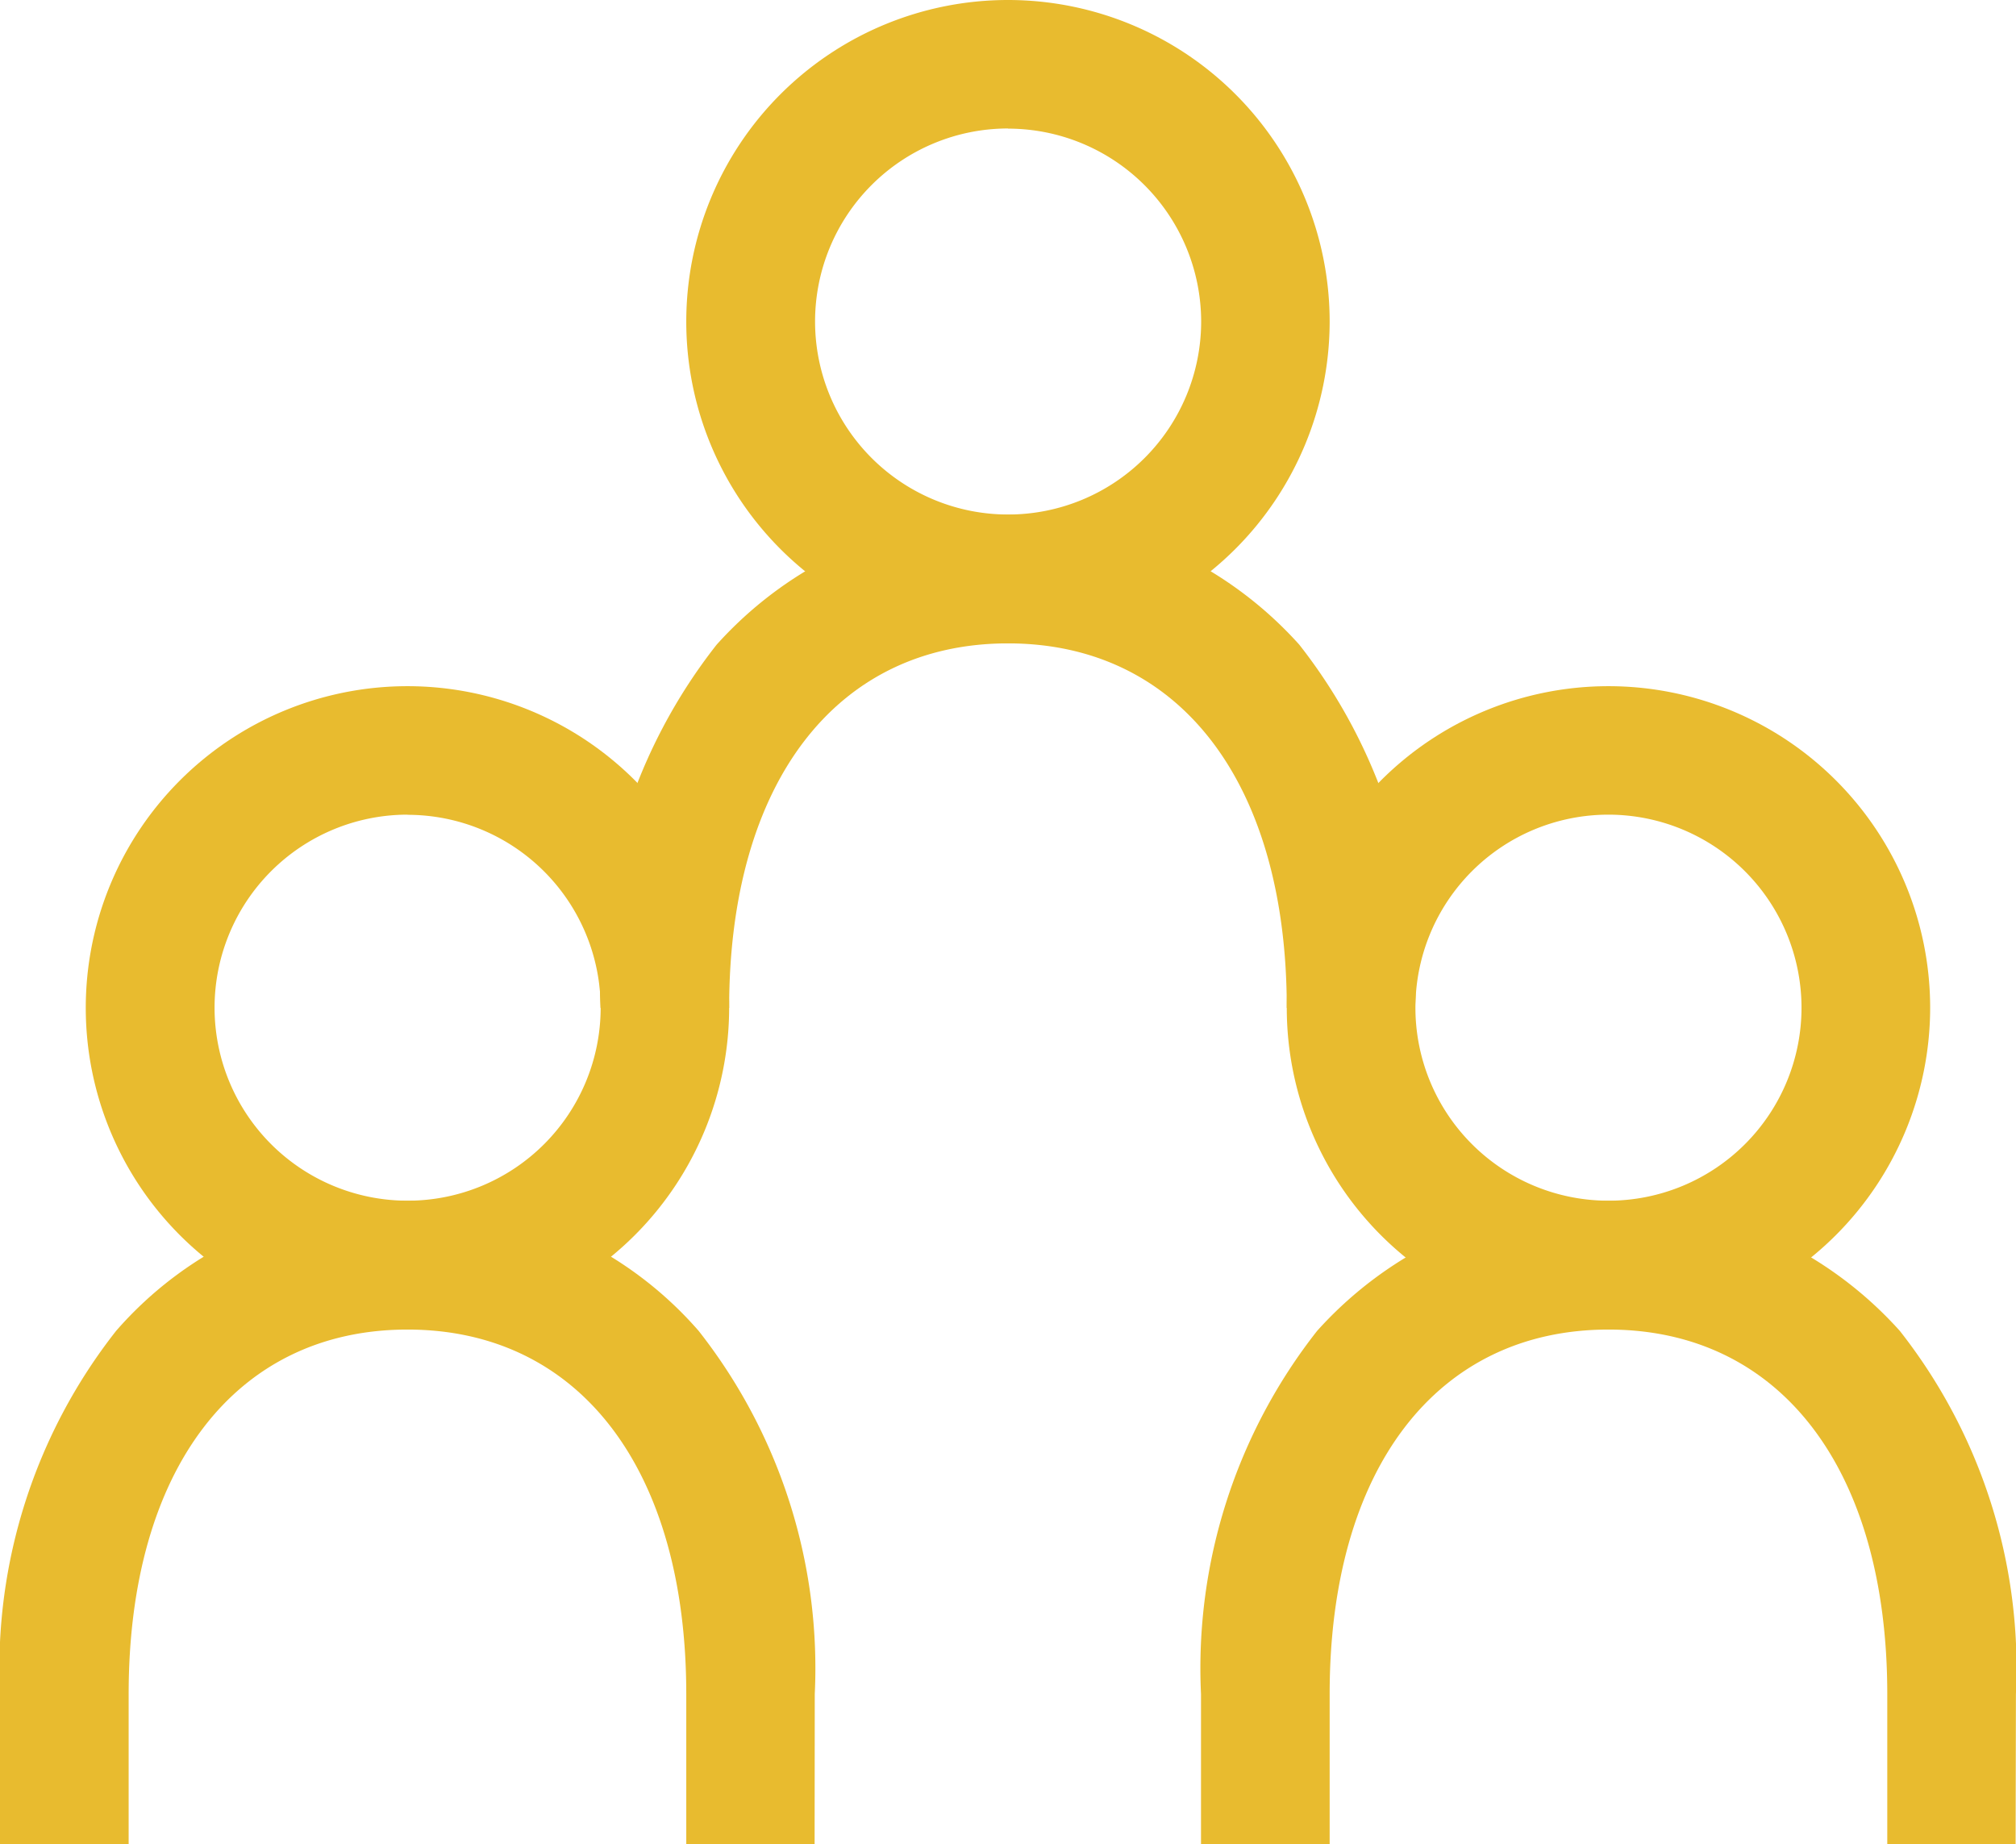<svg xmlns="http://www.w3.org/2000/svg" xmlns:xlink="http://www.w3.org/1999/xlink" id="Group_1302" data-name="Group 1302" width="26.233" height="24" viewBox="0 0 26.233 24"><defs><clipPath id="clip-path"><rect id="Rectangle_639" data-name="Rectangle 639" width="26.233" height="24" fill="#e8bb2f"></rect></clipPath></defs><g id="Group_1256" data-name="Group 1256" clip-path="url(#clip-path)"><path id="Path_1280" data-name="Path 1280" d="M64.186,8.372a4.186,4.186,0,1,1,4.186-4.186,4.191,4.191,0,0,1-4.186,4.186m0-6.7A2.512,2.512,0,1,0,66.7,4.186a2.514,2.514,0,0,0-2.512-2.512" transform="translate(-51.07)" fill="#e8bb2f"></path><path id="Path_1281" data-name="Path 1281" d="M11.686,68.372a4.186,4.186,0,1,1,4.186-4.186,4.191,4.191,0,0,1-4.186,4.186m0-6.7A2.512,2.512,0,1,0,14.2,64.186a2.514,2.514,0,0,0-2.512-2.512" transform="translate(-6.384 -51.07)" fill="#e8bb2f"></path><path id="Path_1282" data-name="Path 1282" d="M116.686,68.372a4.186,4.186,0,1,1,4.186-4.186,4.191,4.191,0,0,1-4.186,4.186m0-6.7a2.512,2.512,0,1,0,2.512,2.512,2.514,2.514,0,0,0-2.512-2.512" transform="translate(-95.756 -51.07)" fill="#e8bb2f"></path><path id="Path_1283" data-name="Path 1283" d="M63.1,51.419H61.43c0-2.926-1.39-4.744-3.628-4.744s-3.628,1.818-3.628,4.744H52.5a7.1,7.1,0,0,1,1.511-4.727,5.094,5.094,0,0,1,7.582,0A7.1,7.1,0,0,1,63.1,51.419" transform="translate(-44.686 -38.302)" fill="#e8bb2f"></path><path id="Path_1284" data-name="Path 1284" d="M10.6,113.372H8.93v-1.953c0-2.926-1.39-4.744-3.628-4.744s-3.628,1.818-3.628,4.744v1.953H0v-1.953a7.1,7.1,0,0,1,1.511-4.727A4.928,4.928,0,0,1,5.3,105a4.928,4.928,0,0,1,3.791,1.692,7.1,7.1,0,0,1,1.511,4.727Z" transform="translate(0 -89.372)" fill="#e8bb2f"></path><path id="Path_1285" data-name="Path 1285" d="M115.6,113.372H113.93v-1.953c0-2.926-1.39-4.744-3.628-4.744s-3.628,1.818-3.628,4.744v1.953H105v-1.953a7.1,7.1,0,0,1,1.511-4.727,5.094,5.094,0,0,1,7.582,0,7.1,7.1,0,0,1,1.511,4.727Z" transform="translate(-89.372 -89.372)" fill="#e8bb2f"></path></g></svg>